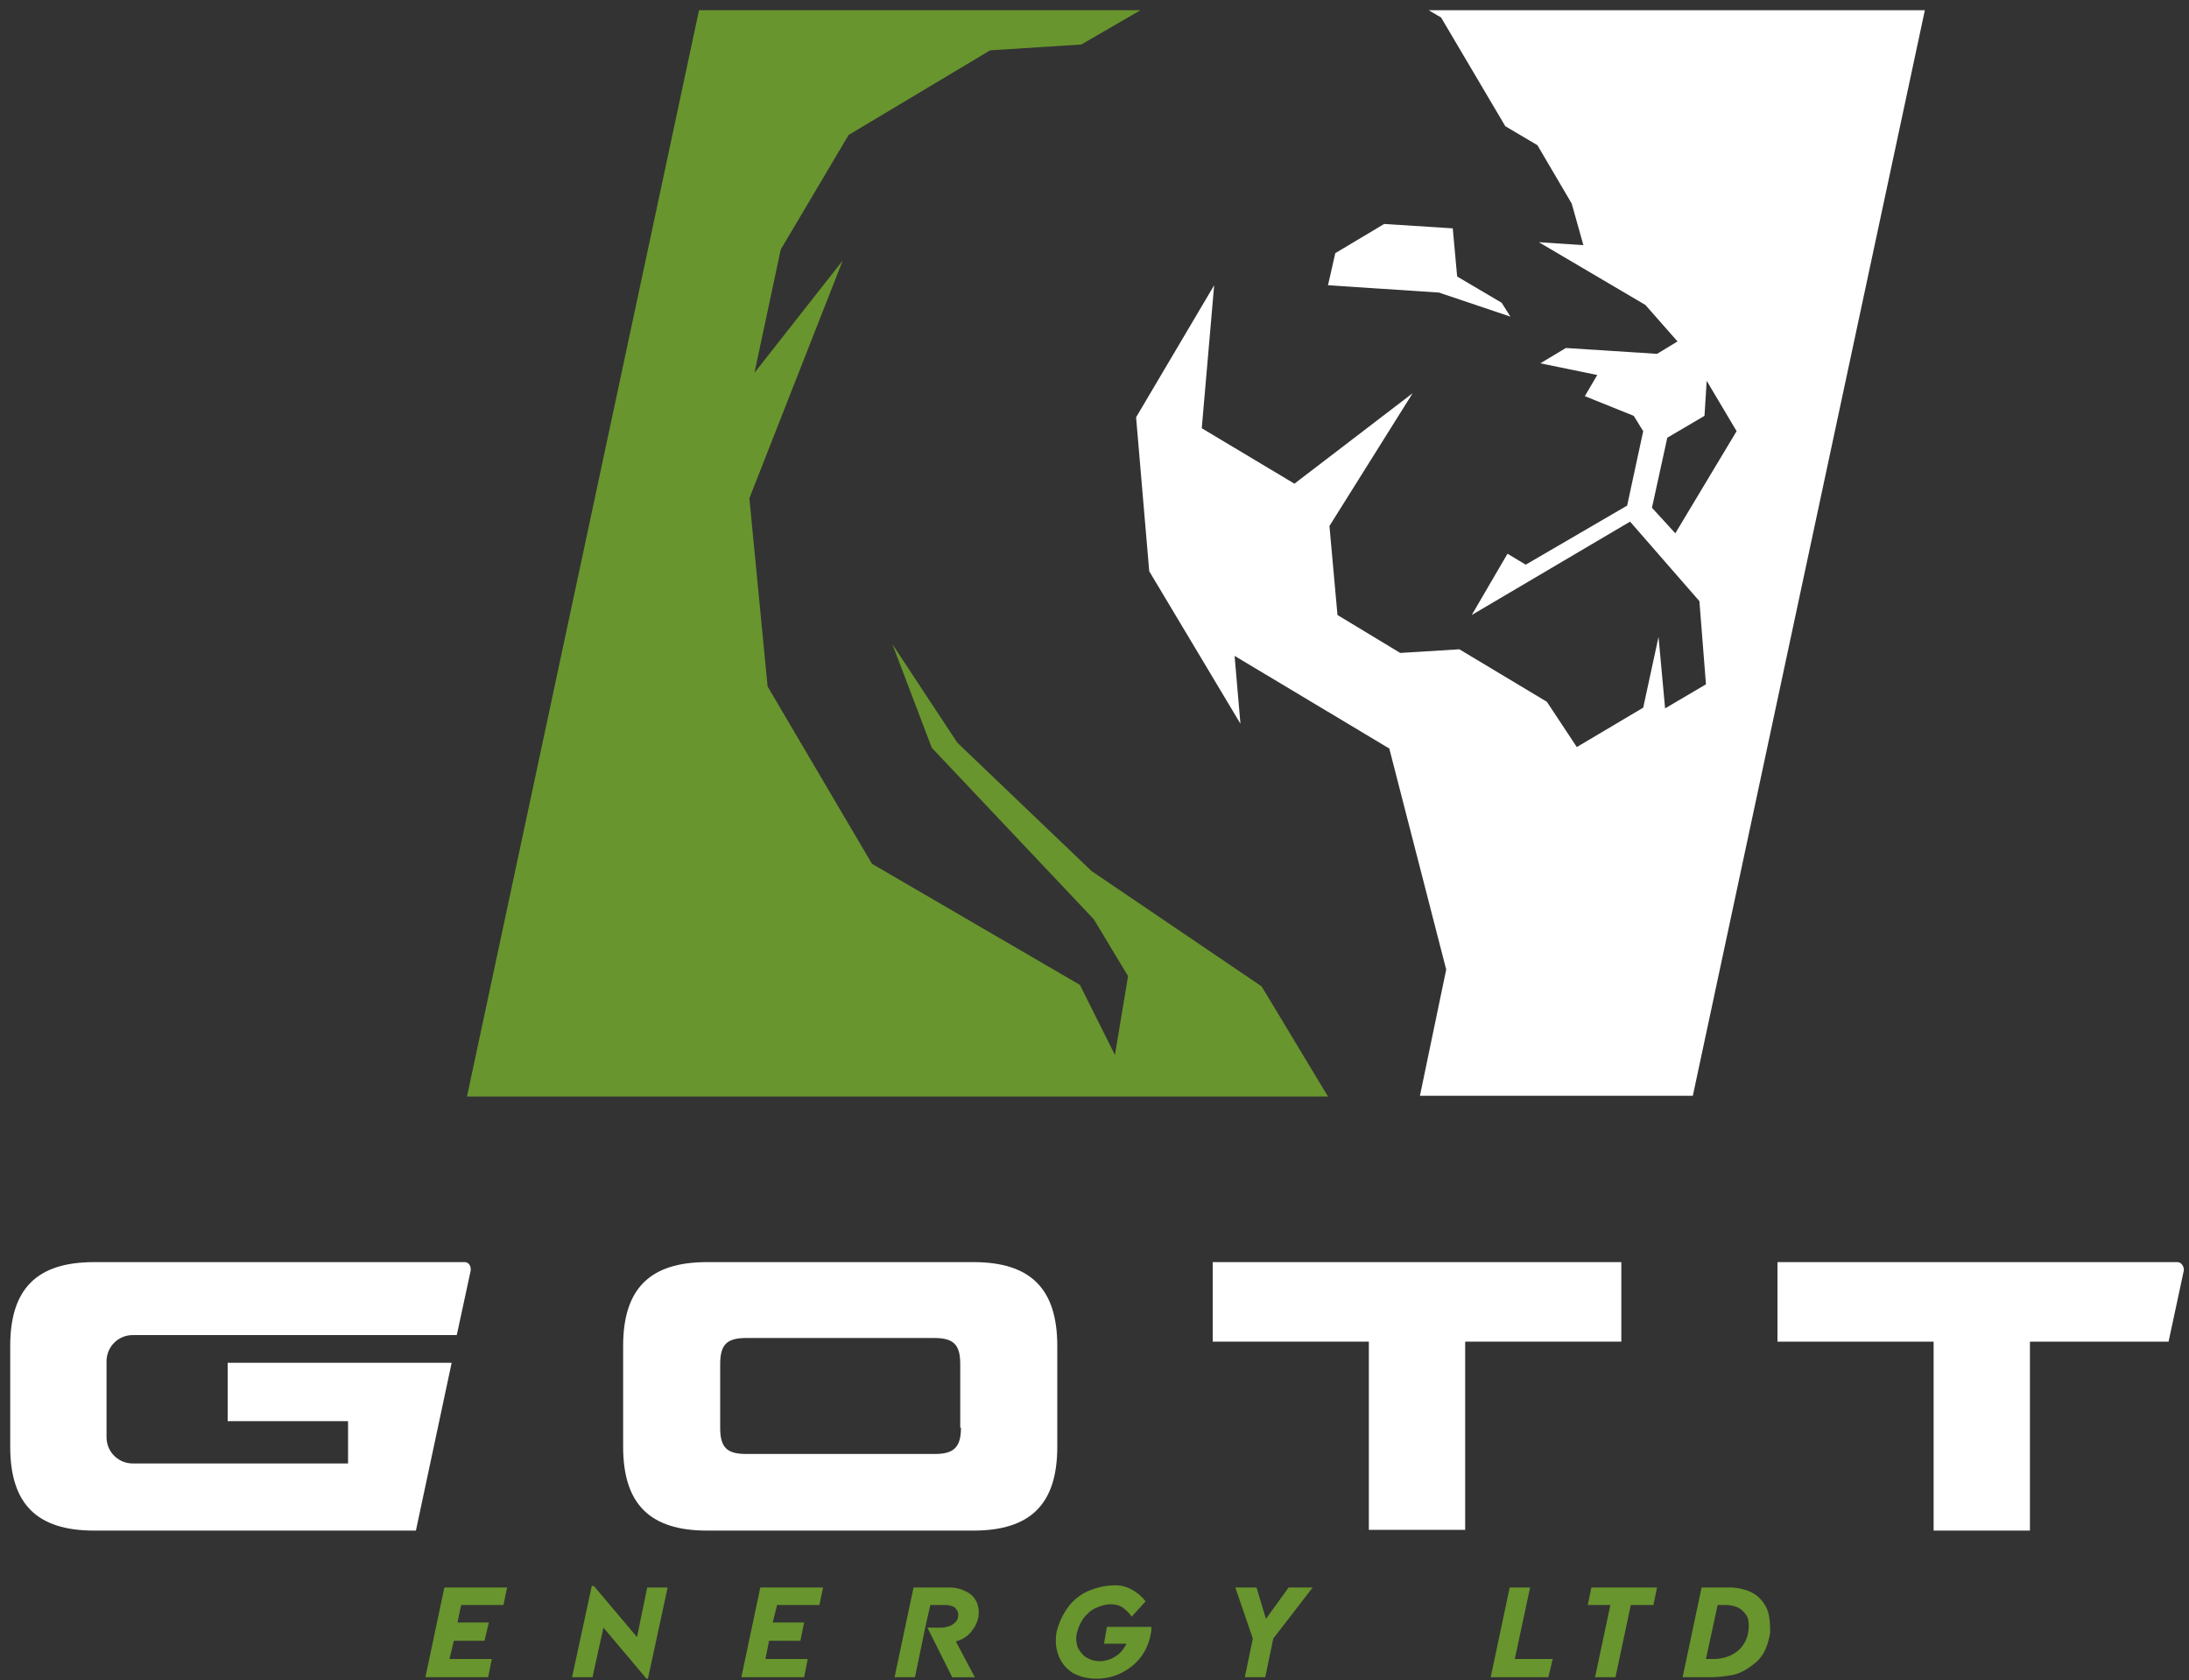 <?xml version="1.0" encoding="utf-8"?>
<!-- Generator: Adobe Illustrator 28.0.0, SVG Export Plug-In . SVG Version: 6.00 Build 0)  -->
<svg version="1.1" id="Layer_1" xmlns="http://www.w3.org/2000/svg" xmlns:xlink="http://www.w3.org/1999/xlink" x="0px" y="0px"
	 viewBox="0 0 300 230.3" style="enable-background:new 0 0 300 230.3;" xml:space="preserve">
<rect x="0" y="0" width="300" height="230.3" fill="#333333" stroke="none"/>
<style type="text/css">
	.st0{fill:#FFFFFF;}
	.st1{fill:#68952D;}
</style>
<g>
	<g>
		<g>
			<polygon class="st0" points="197.2,40.1 207,43.4 205.8,41.5 199.7,37.9 199.1,31.3 189.7,30.7 183,34.7 182,39.1 			"/>
			<path class="st0" d="M195.8,1.4l1.7,1l8.8,14.9l4.4,2.6l4.7,8l1.6,5.7l-6.1-0.4l14.6,8.6l4.4,5l-2.8,1.7l-12.5-0.8l-3.5,2.1
				l7.8,1.6l-1.7,2.9l6.7,2.7l1.3,2.1L223,69.3l-13.9,8.1l-2.5-1.5l-4.9,8.4l21.7-12.8l9.5,10.9l0.9,11.4l-5.6,3.3l-0.9-9.8
				l-2.1,9.7l-9.1,5.4l-4.1-6.2l-12-7.2l-8.1,0.5l-8.6-5.2l-1.1-12.2l11.4-18.2l-16.2,12.4l-12.7-7.6l1.7-19.6l-10.7,18.1l1.8,21.1
				L170,99.2l-0.8-9.3l21.2,12.7l7.8,30.3l-3.6,17.3H232L263.8,1.4H195.8z M229.6,73.1l-3.2-3.5l2.1-9.6l5.1-3l0.3-4.8l4.1,6.9
				L229.6,73.1z"/>
		</g>
		<polygon class="st1" points="172.9,135.2 149.6,119.4 131.2,101.8 122.3,88.3 127.7,102.5 149.9,126 154.6,133.8 152.8,144.6 
			148,135 119.5,118.4 105.2,94.1 102.7,68.3 115.5,35.7 103.4,51.1 107,34.2 116.3,18.5 135.7,6.9 148.2,6.1 156.3,1.4 95.8,1.4 
			64,150.3 182,150.3 		"/>
	</g>
	<g>
		<g>
			<polygon class="st1" points="58.3,229.9 66.9,229.9 67.4,227.4 61.6,227.4 62.2,224.9 66.4,224.9 67,222.4 62.7,222.4 63.2,220 
				69,220 69.5,217.6 60.9,217.6 			"/>
			<polygon class="st1" points="87.3,224.4 81.4,217.4 81.1,217.4 78.4,229.9 81.2,229.9 82.7,223.1 88.6,230.1 88.8,230.1 
				91.5,217.6 88.7,217.6 			"/>
			<polygon class="st1" points="101.6,229.9 110.2,229.9 110.7,227.4 104.9,227.4 105.4,224.9 109.7,224.9 110.2,222.4 105.9,222.4 
				106.5,220 112.3,220 112.8,217.6 104.2,217.6 			"/>
			<g>
				<polygon class="st1" points="127.2,223.1 127.2,223.1 127.2,223.1 				"/>
				<path class="st1" d="M133.3,223.4c0.4-0.5,0.7-1.2,0.8-1.8c0.1-0.8,0-1.5-0.3-2.1c-0.3-0.6-0.8-1.1-1.5-1.4
					c-0.6-0.3-1.3-0.5-2.1-0.5h-5l-2.6,12.3h2.8l1.4-6.8l0,0l0.7-3.1h2.2c0.3,0,0.6,0.1,0.9,0.2c0.3,0.1,0.4,0.3,0.6,0.6
					c0.1,0.2,0.2,0.5,0.1,0.8c0,0.3-0.2,0.6-0.4,0.8c-0.2,0.2-0.5,0.4-0.8,0.5c-0.3,0.1-0.7,0.2-1,0.2l-2,0l3.4,6.8h3.1L131,225
					c0.3-0.1,0.5-0.2,0.8-0.3C132.4,224.4,132.9,224,133.3,223.4z"/>
			</g>
			<path class="st1" d="M151.3,225.3h3.1c-0.1,0.2-0.3,0.5-0.5,0.8c-0.3,0.4-0.7,0.8-1.3,1.1c-0.5,0.3-1.2,0.5-1.9,0.5
				c-0.7,0-1.3-0.2-1.8-0.5c-0.5-0.3-0.9-0.8-1.2-1.4c-0.2-0.6-0.3-1.3-0.1-2c0.2-0.8,0.5-1.4,0.9-2c0.5-0.6,1-1.1,1.7-1.4
				c0.7-0.3,1.3-0.5,2-0.5c0.6,0,1.1,0.1,1.6,0.4c0.4,0.3,0.9,0.7,1.3,1.3l1.9-2.1c-0.3-0.4-0.7-0.8-1.1-1.1
				c-0.4-0.3-0.9-0.6-1.4-0.8c-0.5-0.2-1-0.3-1.6-0.3c-1.4,0-2.6,0.3-3.8,0.8c-1.1,0.5-2.1,1.3-2.8,2.3c-0.7,1-1.2,2.1-1.5,3.3
				c-0.2,1.2-0.1,2.3,0.3,3.3c0.4,1,1,1.7,1.9,2.3c0.9,0.5,2,0.8,3.3,0.8c1.3,0,2.4-0.3,3.4-0.8c1-0.5,1.9-1.2,2.6-2.1
				c0.7-0.9,1.2-2,1.4-3.2c0.1-0.3,0.1-0.7,0.1-1h-6.1L151.3,225.3z"/>
			<polygon class="st1" points="173.5,221.9 172.2,217.6 169.3,217.6 171.7,224.6 170.6,229.9 173.4,229.9 174.5,224.6 179.9,217.6 
				176.6,217.6 			"/>
			<polygon class="st1" points="209.7,217.6 206.9,217.6 204.3,229.9 212.2,229.9 212.8,227.4 207.6,227.4 			"/>
			<polygon class="st1" points="217.6,220 220.7,220 218.6,229.9 221.4,229.9 223.5,220 226.6,220 227.1,217.6 218.1,217.6 			"/>
			<path class="st1" d="M242,220.2c-0.5-0.9-1.2-1.6-2.1-2s-1.9-0.6-2.8-0.6l-3.9,0l-2.6,12.3h3.9c0.8,0,1.8-0.1,2.9-0.3
				c1.1-0.2,2.1-0.8,3.2-1.7c1.1-0.9,1.7-2.3,2-4.1C242.6,222.3,242.5,221.1,242,220.2z M239.6,223.7c-0.1,0.7-0.4,1.4-0.8,1.9
				c-0.4,0.6-1,1-1.6,1.3c-0.7,0.3-1.4,0.5-2.3,0.5h-1.1l1.6-7.4h1.1c0.6,0,1.2,0.1,1.8,0.4c0.5,0.3,0.9,0.7,1.2,1.3
				C239.7,222.3,239.7,223,239.6,223.7z"/>
		</g>
		<g>
			<path class="st0" d="M133.4,173H96.9c-7.8,0-11.5,3.6-11.5,11.5v13.8c0,7.9,3.7,11.5,11.5,11.5h36.5c7.8,0,11.5-3.6,11.5-11.5
				v-13.8C144.9,176.6,141.2,173,133.4,173z M131.7,195.7c0,2.7-1,3.6-3.6,3.6h-25.8c-2.7,0-3.6-0.9-3.6-3.6V187
				c0-2.7,0.9-3.6,3.6-3.6H128c2.7,0,3.6,0.9,3.6,3.6V195.7z"/>
			<polygon class="st0" points="166.2,183.9 187.6,183.9 187.6,209.7 200.8,209.7 200.8,183.9 222.2,183.9 222.2,173 166.2,173 			
				"/>
			<path class="st0" d="M63.7,173H12.9c-7.8,0-11.5,3.6-11.5,11.5v13.8c0,7.9,3.7,11.5,11.5,11.5h34.8h1.7h7.6l4.9-23H31.2v8h16.5
				v5.8H18.2c-2,0-3.6-1.6-3.6-3.6v-10.4c0-2,1.6-3.6,3.6-3.6h44.4l1.9-8.8C64.6,173.5,64.2,173,63.7,173z"/>
			<path class="st0" d="M298.4,173h-54.8v10.9h21.4v25.9h13.2v-25.9h19l2.1-9.8C299.3,173.5,298.9,173,298.4,173z"/>
		</g>
	</g>
</g>
</svg>
